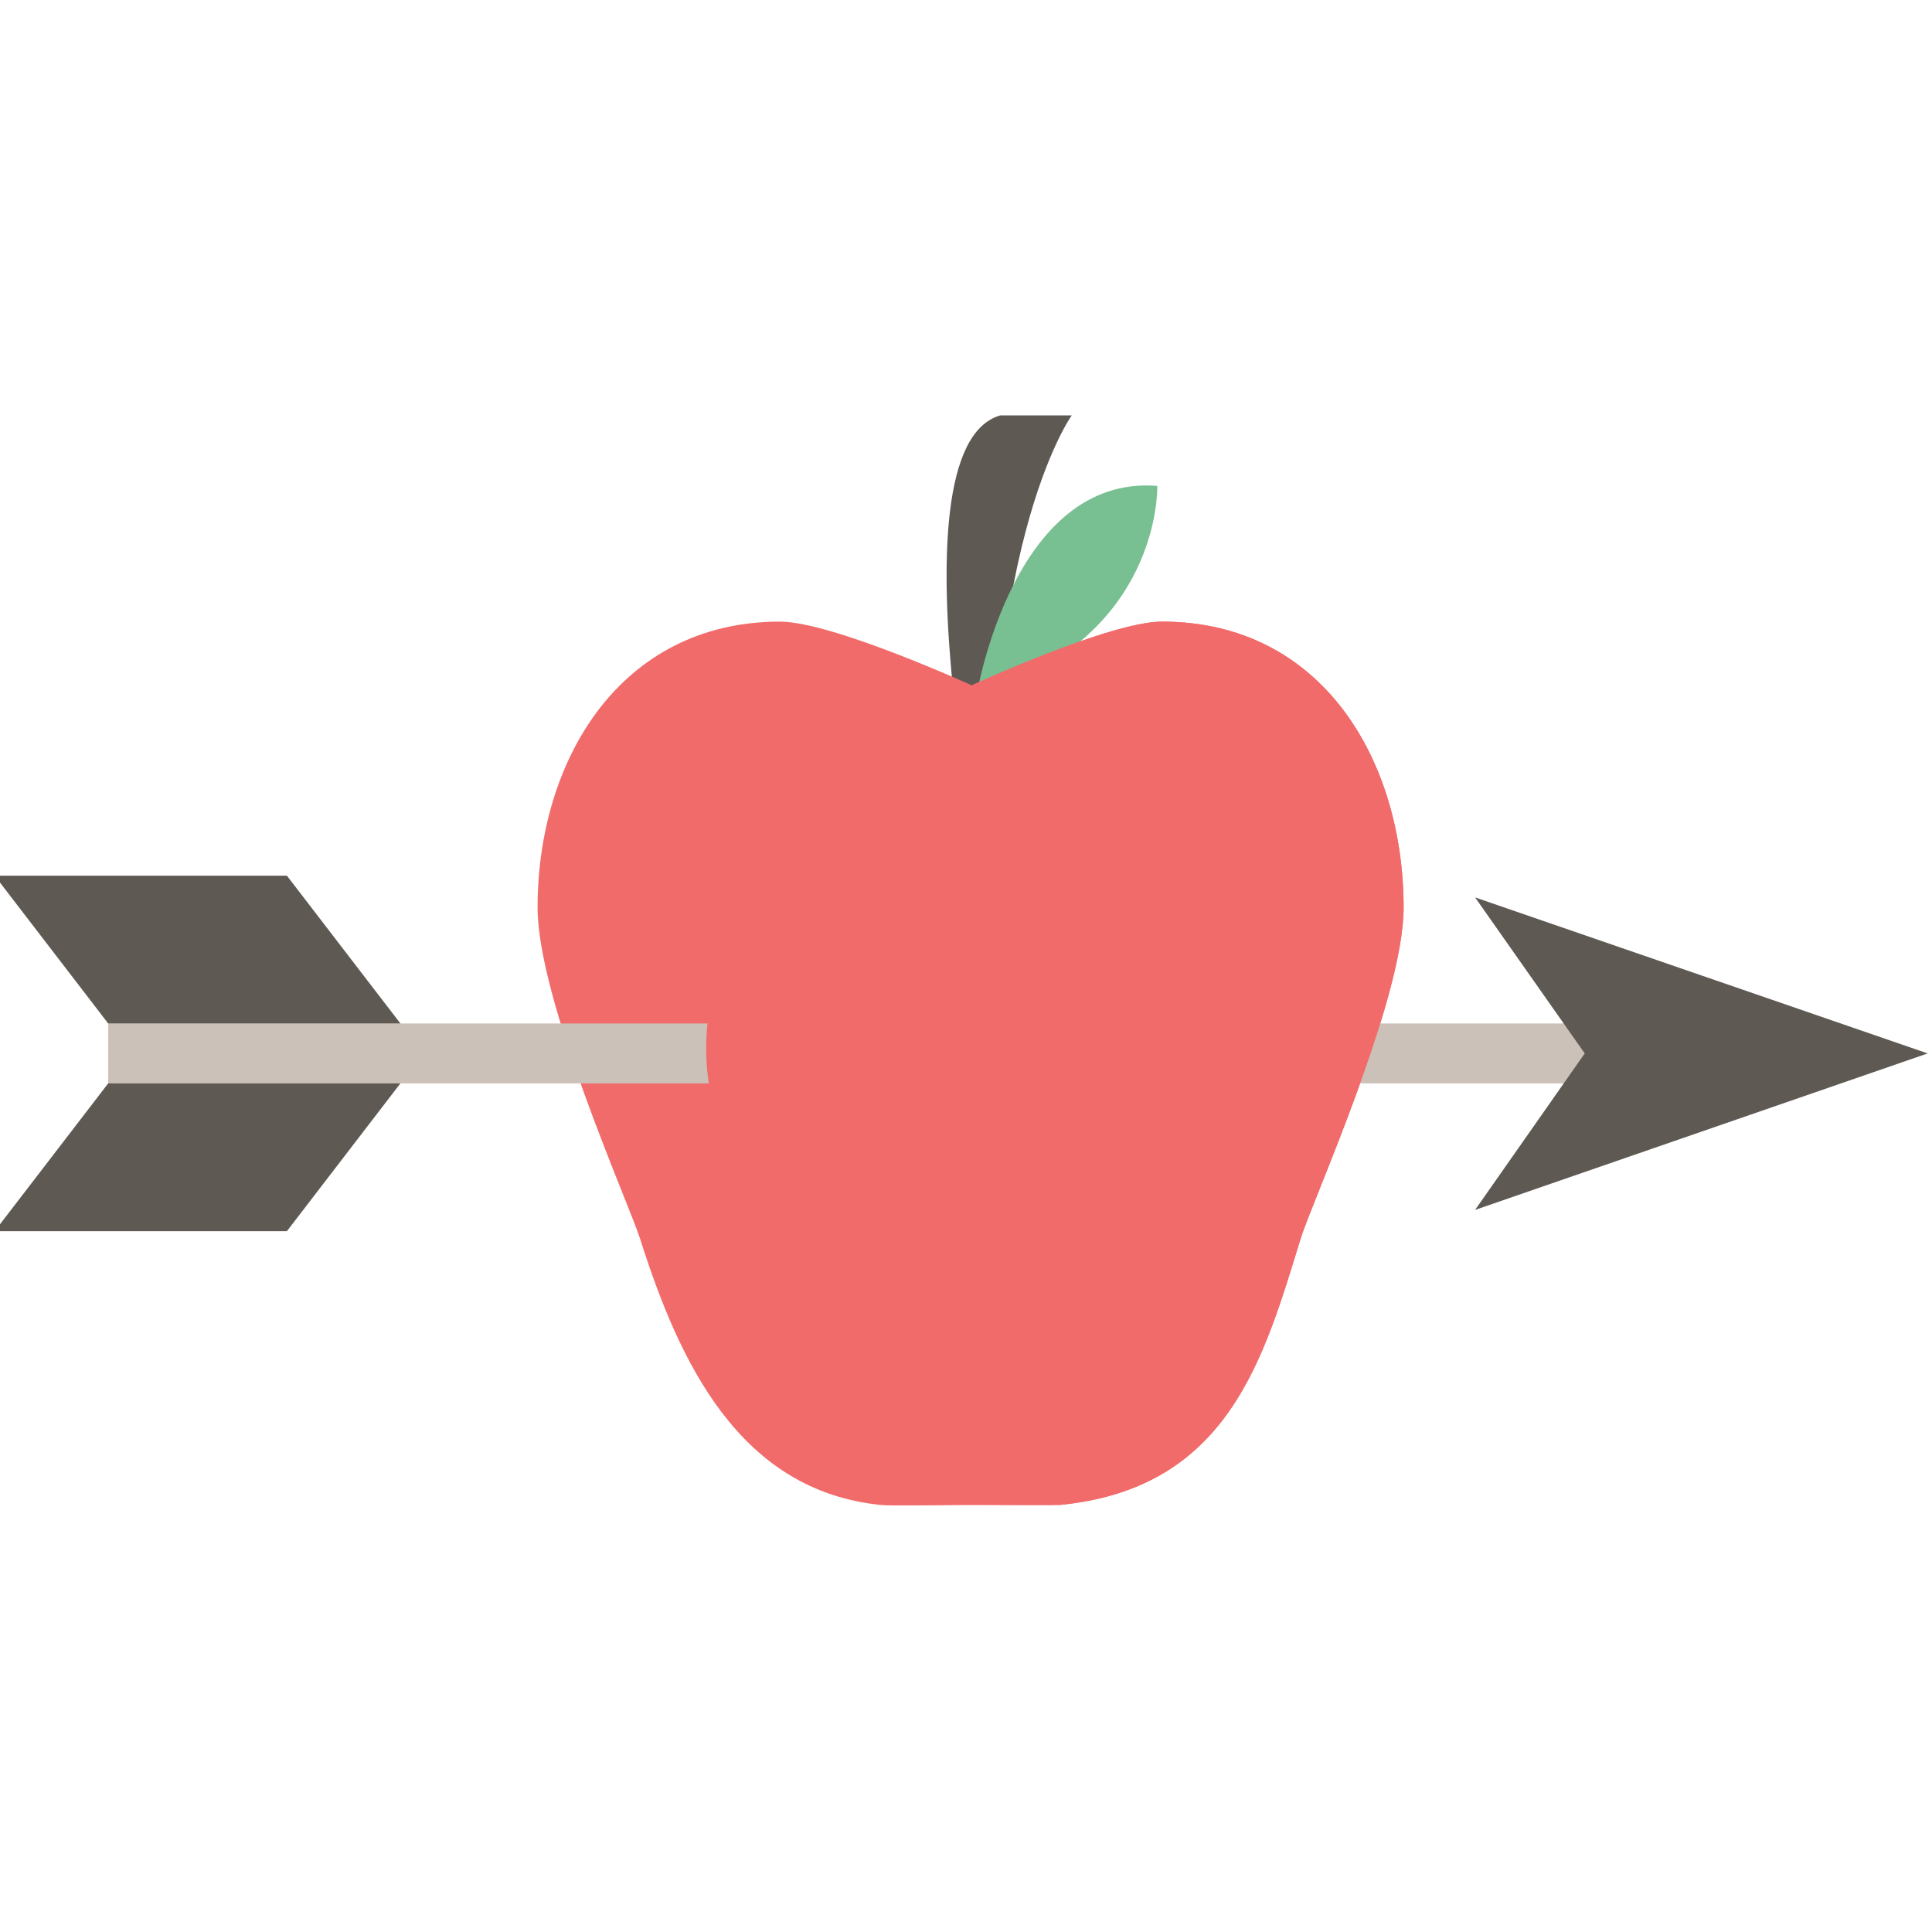 <?xml version="1.0" encoding="utf-8"?>
<!-- Generator: Adobe Illustrator 18.1.1, SVG Export Plug-In . SVG Version: 6.00 Build 0)  -->
<svg version="1.1" id="Ebene_1" xmlns="http://www.w3.org/2000/svg" xmlns:xlink="http://www.w3.org/1999/xlink" x="0px" y="0px"
	 viewBox="0 0 400 400" enable-background="new 0 0 400 400" xml:space="preserve">
<g>
	<path fill="#5E5953" d="M205.9,195.5c0,0-23.1-102.5,1.2-109.5h14.8C221.9,86,201.7,113.8,205.9,195.5z"/>
	<path fill="#78BF91" d="M202.2,143.9c0,0,7.5-45.7,37.4-43.3C239.6,100.5,240.7,132.4,202.2,143.9z"/>
	<path fill="#F26B6B" d="M240.6,128.7c-10.8,0-39.4,13.2-39.4,13.2s-28.9-13.2-39.7-13.2c-33.1,0-50.2,28.7-50.2,59.2
		c0,19.1,18.7,60.8,21.2,68.5c8.2,25.9,20.7,52.3,50,55.2c1.5,0.2,14.5,0,18.7,0c4.2,0,16.4,0.1,18,0c35.3-3.3,42.5-30.7,50.1-55.2
		c2.4-7.8,21.3-49.4,21.3-68.5C290.6,157.4,273.7,128.7,240.6,128.7z"/>
	<rect x="22.4" y="211.9" fill="#CCC1B8" width="309.4" height="12.4"/>
	<polygon fill="#5E5953" points="305.4,250.5 328.1,218.1 305.4,185.8 399.1,218.1 	"/>
	<polygon fill="#5E5953" points="82.9,211.9 22.4,211.9 -1.1,181.3 59.4,181.3 	"/>
	<polygon fill="#5E5953" points="82.9,224.3 22.4,224.3 -1.1,254.9 59.4,254.9 	"/>
	<path fill="#F26B6B" d="M240.6,128.7c-10.8,0-39.4,13.2-39.4,13.2s16.4,169.9,18,169.7c35.3-3.3,42.5-30.7,50.1-55.2
		c2.4-7.8,21.3-49.4,21.3-68.5C290.6,157.4,273.7,128.7,240.6,128.7z"/>
	<ellipse fill="#F26B6B" cx="186.6" cy="217.1" rx="40.4" ry="43.2"/>
</g>
</svg>
